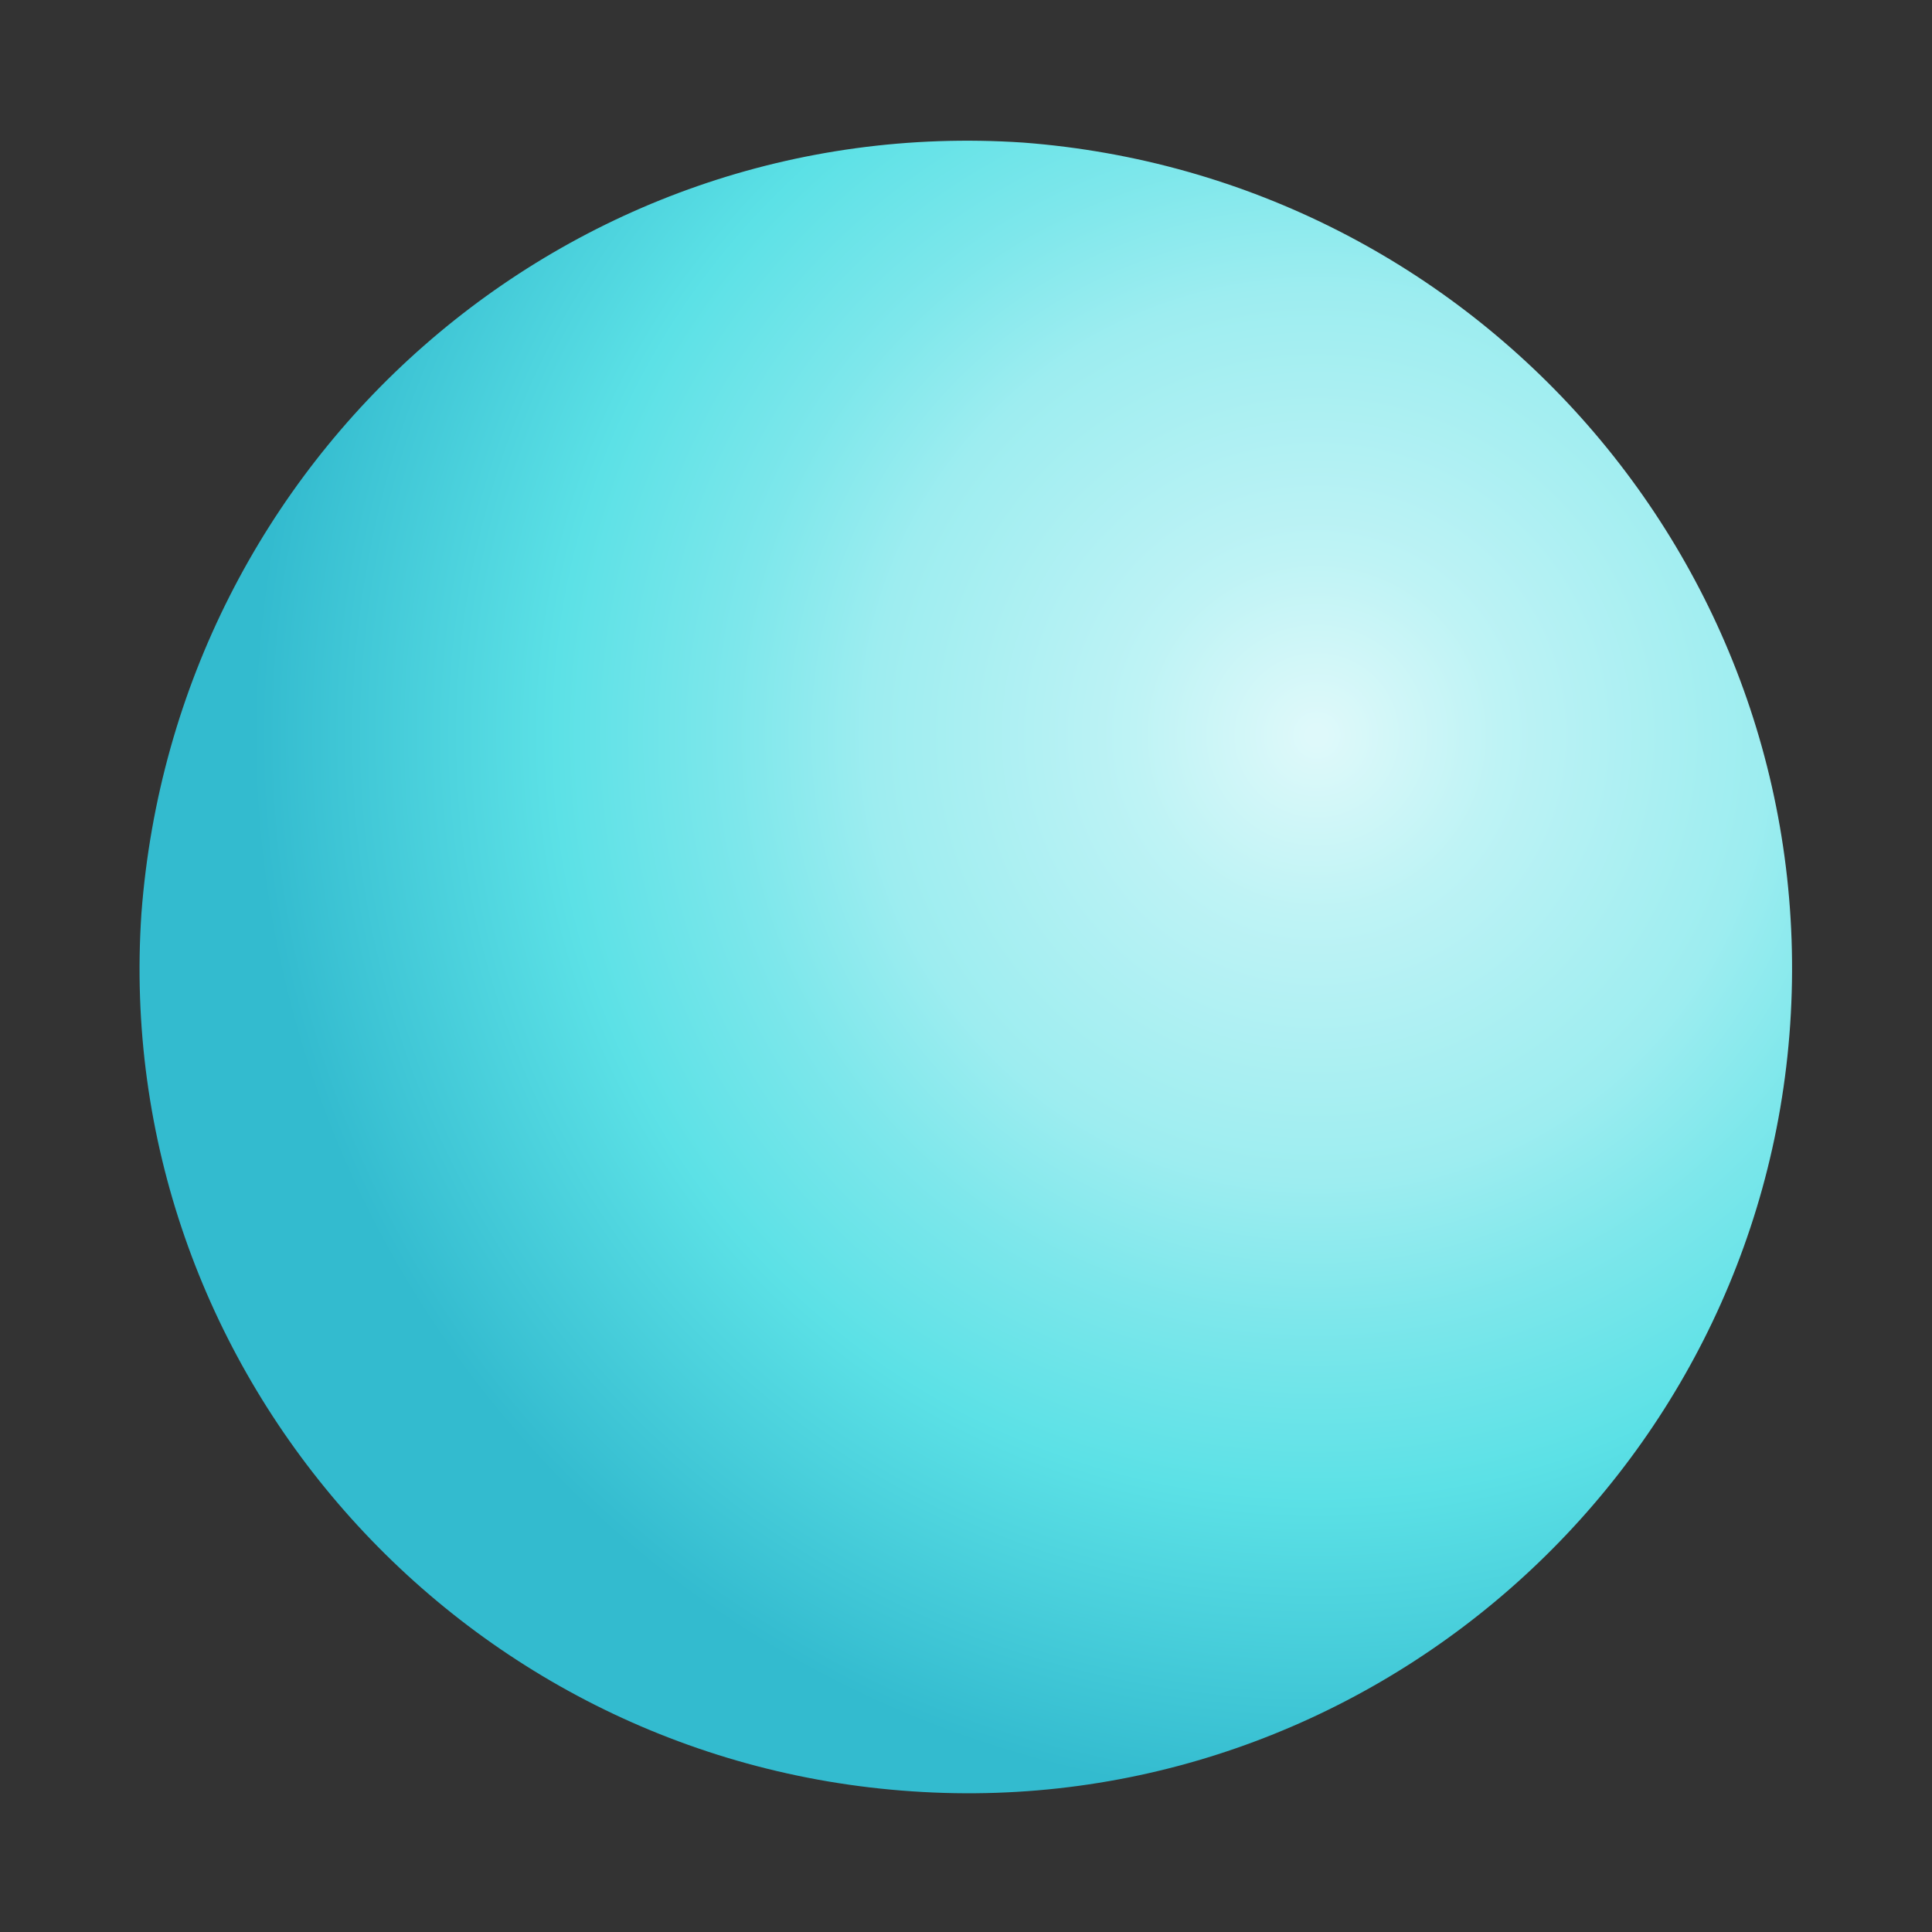 <svg xmlns="http://www.w3.org/2000/svg" xmlns:xlink="http://www.w3.org/1999/xlink" id="Ebene_1" x="0px" y="0px" viewBox="0 0 500 500" style="enable-background:new 0 0 500 500;" xml:space="preserve"><rect x="0" y="0" width="500" height="500" fill="#333333" stroke="none"/><style type="text/css">	.st0{fill:url(#kugel_00000055685726352717748370000005895861907816694161_);}</style><radialGradient id="kugel_00000034084298465905092650000008753227029281155481_" cx="-706.391" cy="797.943" r="4.234" gradientTransform="matrix(-4.386 64.82 64.82 4.386 -54480.219 42478.172)" gradientUnits="userSpaceOnUse">	<stop offset="8.877530e-03" style="stop-color:#DEF9FA"></stop>	<stop offset="0.172" style="stop-color:#BEF3F5"></stop>	<stop offset="0.42" style="stop-color:#9DEDF0"></stop>	<stop offset="0.551" style="stop-color:#7DE7EB"></stop>	<stop offset="0.715" style="stop-color:#5CE1E6"></stop>	<stop offset="1" style="stop-color:#33BBCF"></stop></radialGradient><path id="kugel" style="fill:url(#kugel_00000034084298465905092650000008753227029281155481_);" d="M236.1,463.6 C118,455.7,28.7,353.5,36.6,236.4C45.5,118.3,146.8,29,264.8,36.9c117.1,8.9,206.4,110.1,198.5,228.2 C455.4,382.3,353.2,471.6,236.1,463.6z"></path></svg>